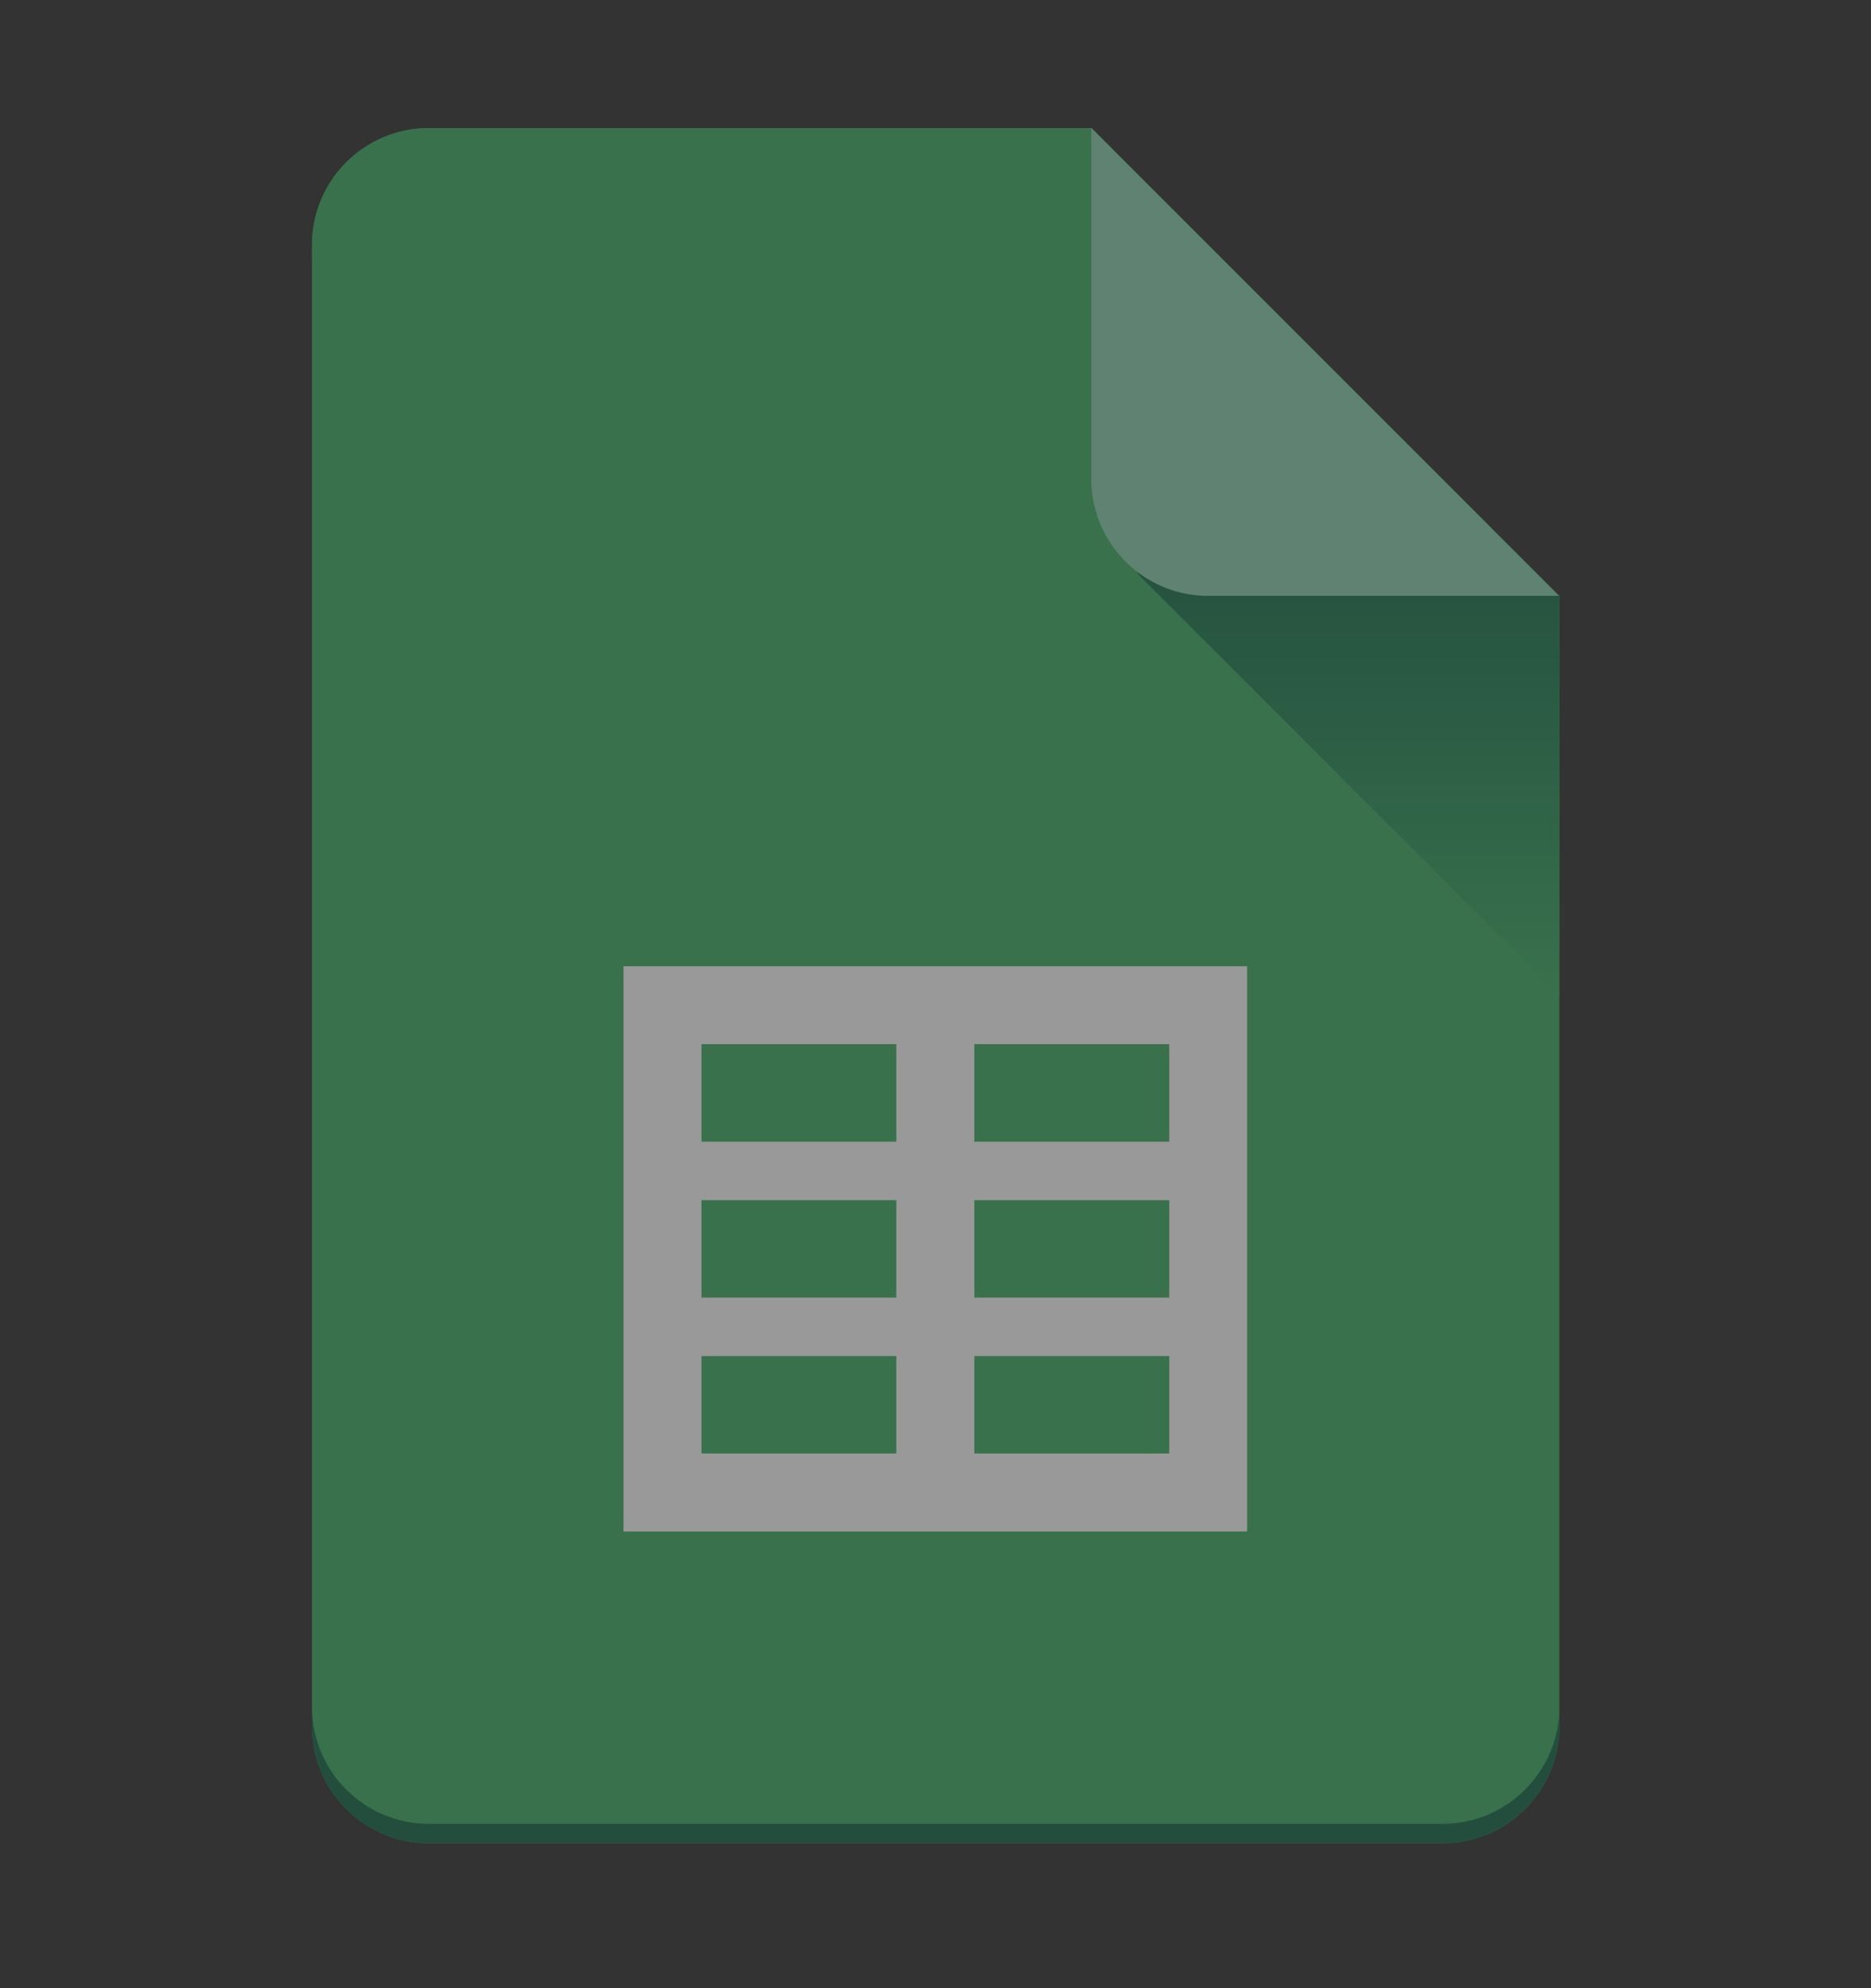 <svg width="16" height="17" viewBox="0 0 16 17" fill="none" xmlns="http://www.w3.org/2000/svg">
<rect x="0" y="0" width="16" height="17" fill="#333333" stroke="none"/>
<g style="mix-blend-mode:luminosity" opacity="0.5">
<path d="M3.668 1.095C3.116 1.095 2.668 1.542 2.668 2.095V14.761C2.668 15.314 3.116 15.761 3.668 15.761H12.335C12.887 15.761 13.335 15.314 13.335 14.761V5.095L9.335 1.095H3.668Z" fill="#3FAF66"/>
<path d="M3.668 15.761C3.116 15.761 2.668 15.314 2.668 14.761V14.595C2.668 15.147 3.116 15.595 3.668 15.595H12.335C12.887 15.595 13.335 15.147 13.335 14.595V14.761C13.335 15.314 12.887 15.761 12.335 15.761H3.668Z" fill="#136A4A"/>
<path d="M3.668 1.095C3.116 1.095 2.668 1.542 2.668 2.095V2.261C2.668 1.709 3.116 1.261 3.668 1.261H9.501L9.335 1.095H3.668Z" fill="#3FAF66"/>
<path d="M13.334 8.512V5.095L12.751 4.512H9.938C9.715 4.512 9.604 4.781 9.761 4.939L13.334 8.512Z" fill="url(#paint0_linear_382_2340)"/>
<path d="M9.332 1.095L13.332 5.095H10.332C9.78 5.095 9.332 4.647 9.332 4.095V1.095Z" fill="#8ED1B1"/>
<path fill-rule="evenodd" clip-rule="evenodd" d="M10.665 8.262V13.095H5.332V8.262H10.665ZM7.665 8.928H5.999V9.762H7.665V8.928ZM8.332 9.762V8.928H9.999V9.762H8.332ZM7.665 10.262H5.999V11.095H7.665V10.262ZM8.332 11.095V10.262H9.999V11.095H8.332ZM7.665 11.595H5.999V12.428H7.665V11.595ZM8.332 12.428V11.595H9.999V12.428H8.332Z" fill="white"/>
</g>
<defs>
<linearGradient id="paint0_linear_382_2340" x1="11.511" y1="8.512" x2="11.511" y2="4.428" gradientUnits="userSpaceOnUse">
<stop stop-color="#3FAF66"/>
<stop offset="1" stop-color="#136A4A"/>
</linearGradient>
</defs>
</svg>
